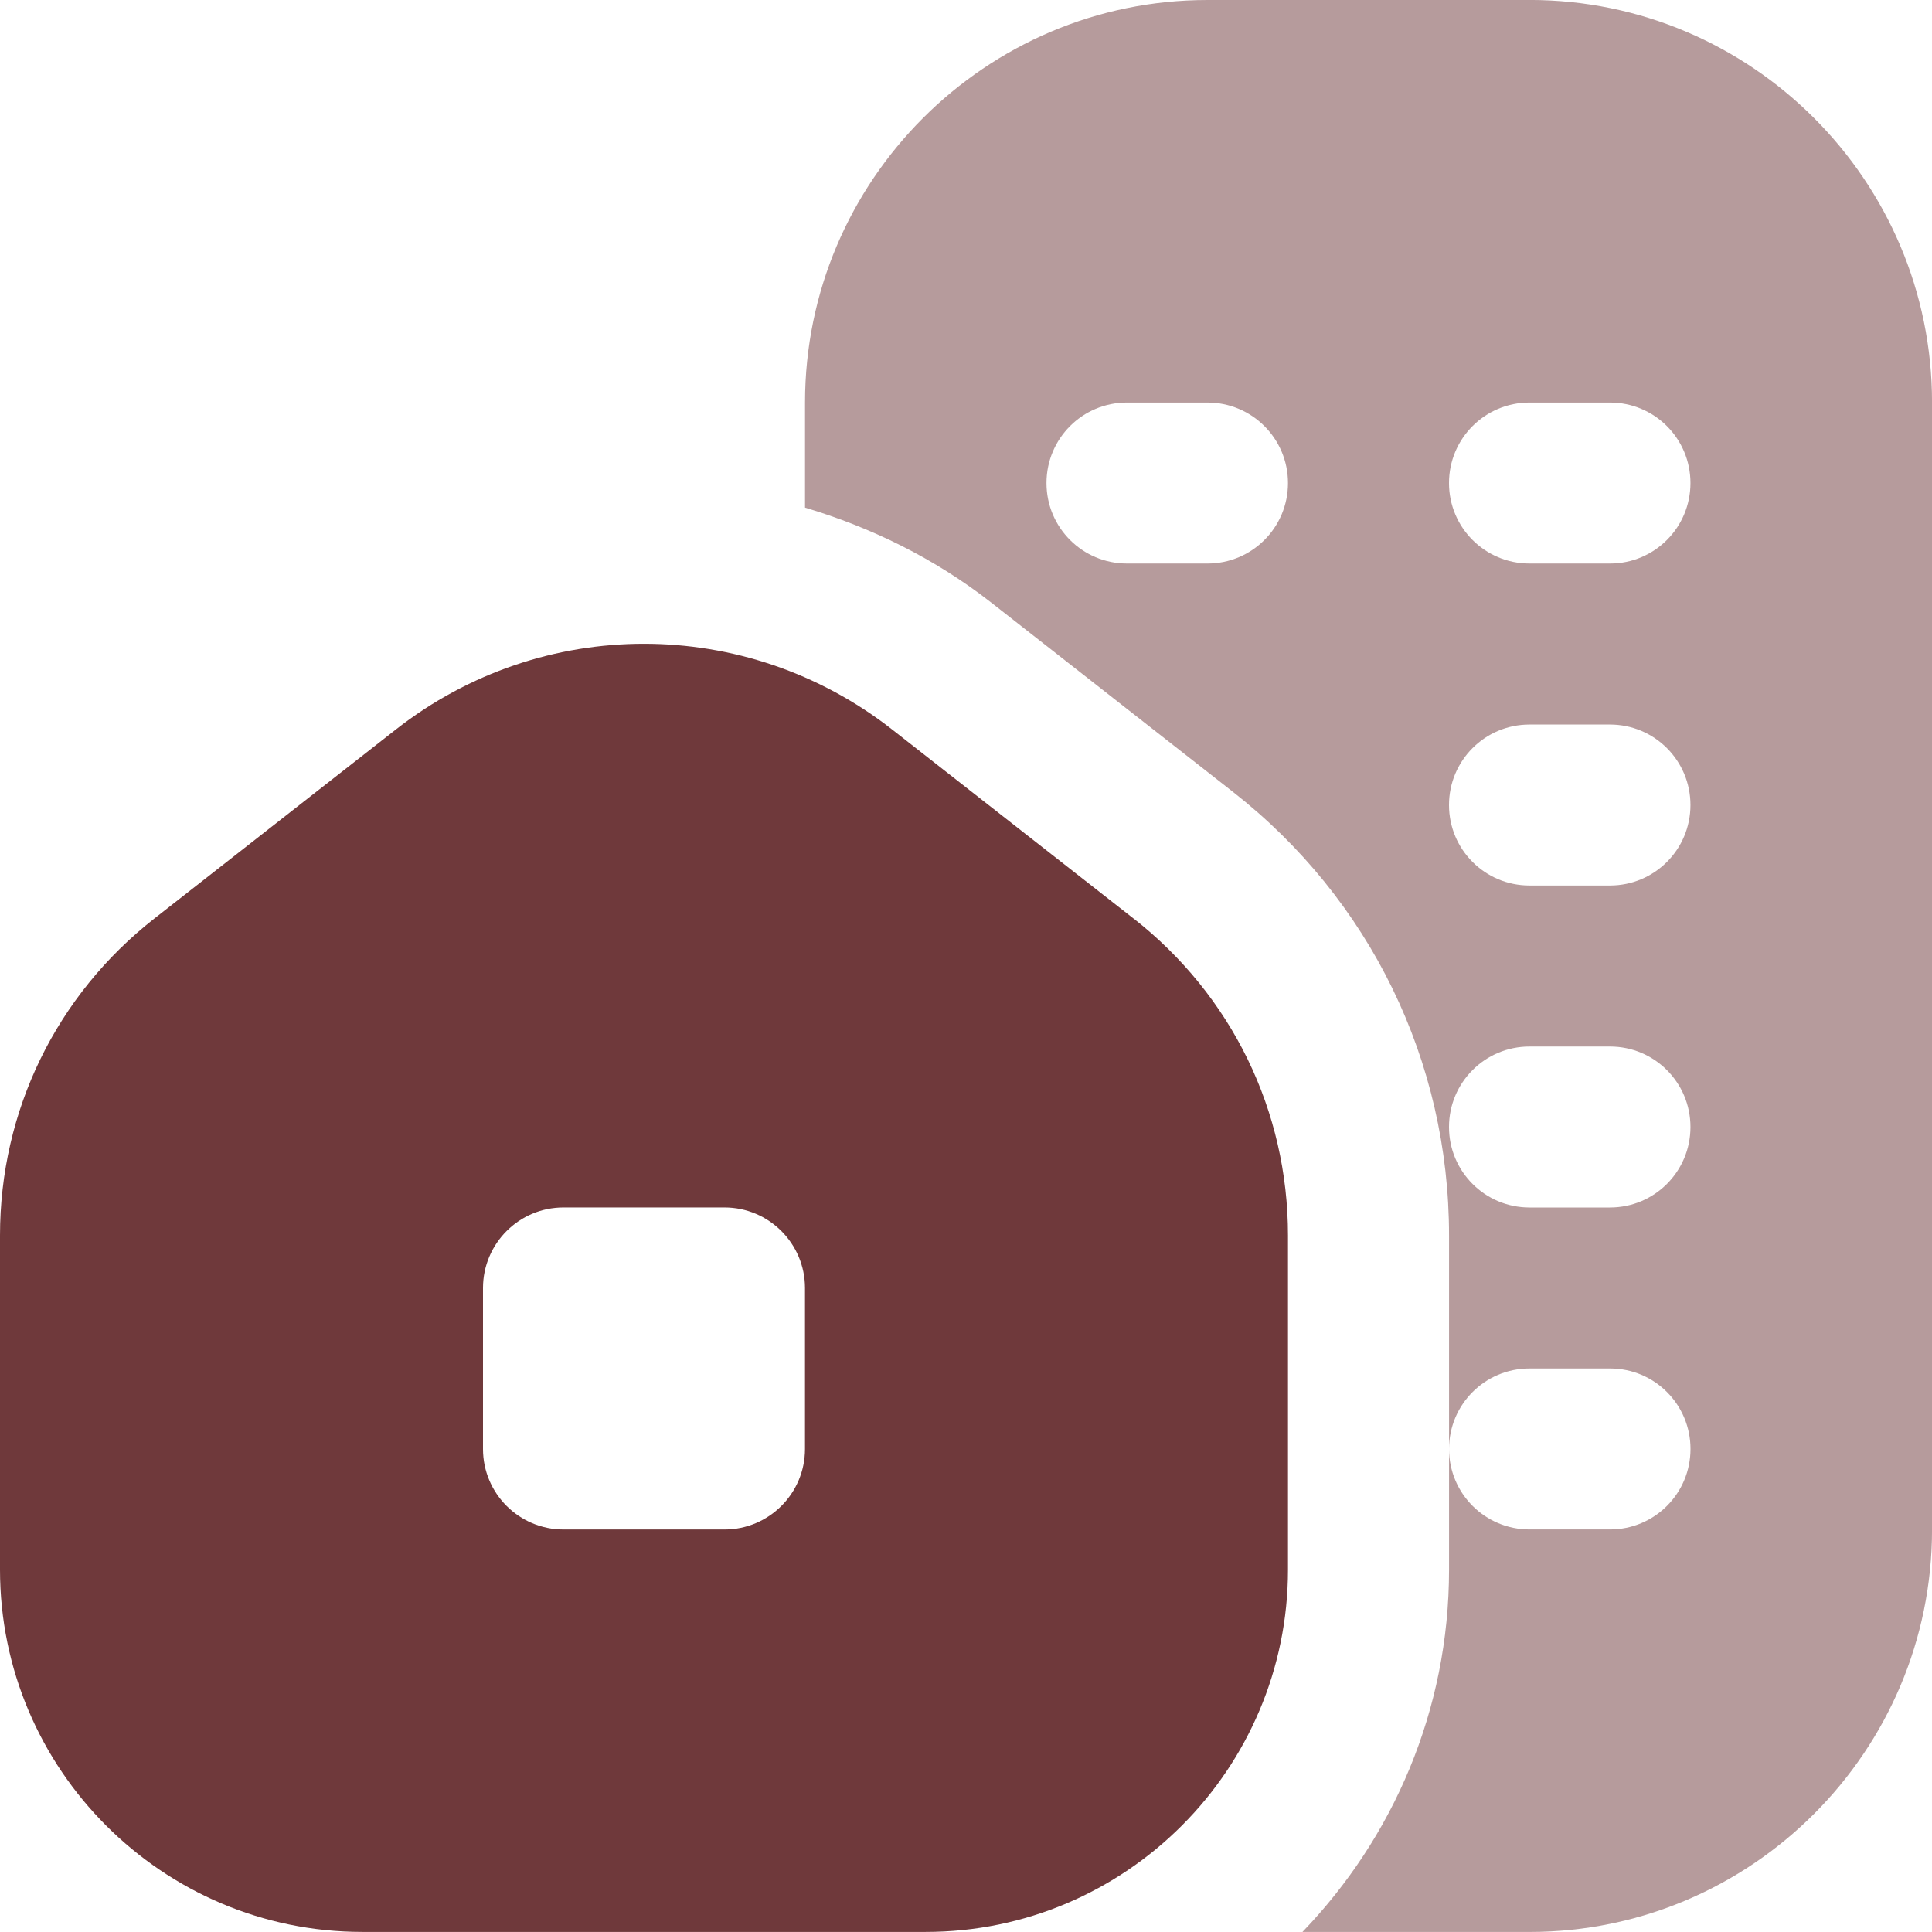 <?xml version="1.0" encoding="UTF-8"?>
<!DOCTYPE svg PUBLIC "-//W3C//DTD SVG 1.1//EN" "http://www.w3.org/Graphics/SVG/1.1/DTD/svg11.dtd">
<!-- Creator: CorelDRAW -->
<svg xmlns="http://www.w3.org/2000/svg" xml:space="preserve" width="0.5in" height="0.5in" version="1.1" style="shape-rendering:geometricPrecision; text-rendering:geometricPrecision; image-rendering:optimizeQuality; fill-rule:evenodd; clip-rule:evenodd"
viewBox="0 0 500 500"
 xmlns:xlink="http://www.w3.org/1999/xlink"
 xmlns:xodm="http://www.corel.com/coreldraw/odm/2003"
 data-name="Layer 1">
 <defs>
  <style type="text/css">
   <![CDATA[
    .fil0 {fill:#6F393B;fill-rule:nonzero}
    .fil1 {fill:#6F393B;fill-rule:nonzero;fill-opacity:0.502}
   ]]>
  </style>
 </defs>
 <g id="Layer_x0020_1">
  <path class="fil0" d="M293.35 237.71l-62.5 -48.94c-37.79,-29.54 -90.58,-29.56 -128.37,0l-62.5 48.92c-25.42,19.89 -39.98,49.79 -39.98,82.04l0 86.5c0,51.69 42.06,93.75 93.75,93.75l145.83 0c51.69,0 93.75,-42.07 93.75,-93.75l0 -86.5c0,-32.25 -14.57,-62.13 -39.98,-82.04l0 0.02zm-85.02 137.29c0,11.5 -9.33,20.83 -20.83,20.83l-41.67 0c-11.5,0 -20.83,-9.33 -20.83,-20.83l0 -41.67c0,-11.5 9.33,-20.84 20.83,-20.84l41.67 0c11.5,0 20.83,9.34 20.83,20.84l0 41.67z"/>
  <path class="fil1" d="M395.83 0l-83.33 0c-57.43,0 -104.16,46.73 -104.16,104.17l0 27.2c17.06,5.11 33.46,13.06 48.17,24.56l62.54 48.98c35.56,27.83 55.96,69.71 55.96,114.83l0 55.25c0,-11.52 9.31,-20.83 20.83,-20.83l20.83 0c11.52,0 20.83,9.31 20.83,20.83 0,11.52 -9.31,20.83 -20.83,20.83l-20.83 0c-11.52,0 -20.83,-9.31 -20.83,-20.83l0 31.25c0,36.38 -14.5,69.4 -37.94,93.75l58.77 0c57.44,0 104.17,-46.73 104.17,-104.17l0 -291.66c0,-57.44 -46.73,-104.17 -104.17,-104.17zm20.83 312.5l-20.83 0c-11.52,0 -20.83,-9.31 -20.83,-20.83 0,-11.52 9.31,-20.83 20.83,-20.83l20.83 0c11.52,0 20.83,9.31 20.83,20.83 0,11.52 -9.31,20.83 -20.83,20.83zm0 -83.33l-20.83 0c-11.52,0 -20.83,-9.31 -20.83,-20.83 0,-11.52 9.31,-20.83 20.83,-20.83l20.83 0c11.52,0 20.83,9.31 20.83,20.83 0,11.52 -9.31,20.83 -20.83,20.83l0 0zm0 -83.33l-20.83 0c-11.52,0 -20.83,-9.31 -20.83,-20.83 0,-11.52 9.31,-20.83 20.83,-20.83l20.83 0c11.52,0 20.83,9.31 20.83,20.83 0,11.52 -9.31,20.83 -20.83,20.83l0 0zm-104.17 0l-20.83 0c-11.52,0 -20.83,-9.31 -20.83,-20.83 0,-11.52 9.31,-20.83 20.83,-20.83l20.83 0c11.52,0 20.84,9.31 20.84,20.83 0,11.52 -9.31,20.83 -20.84,20.83l0 0z"/>
 </g>
</svg>